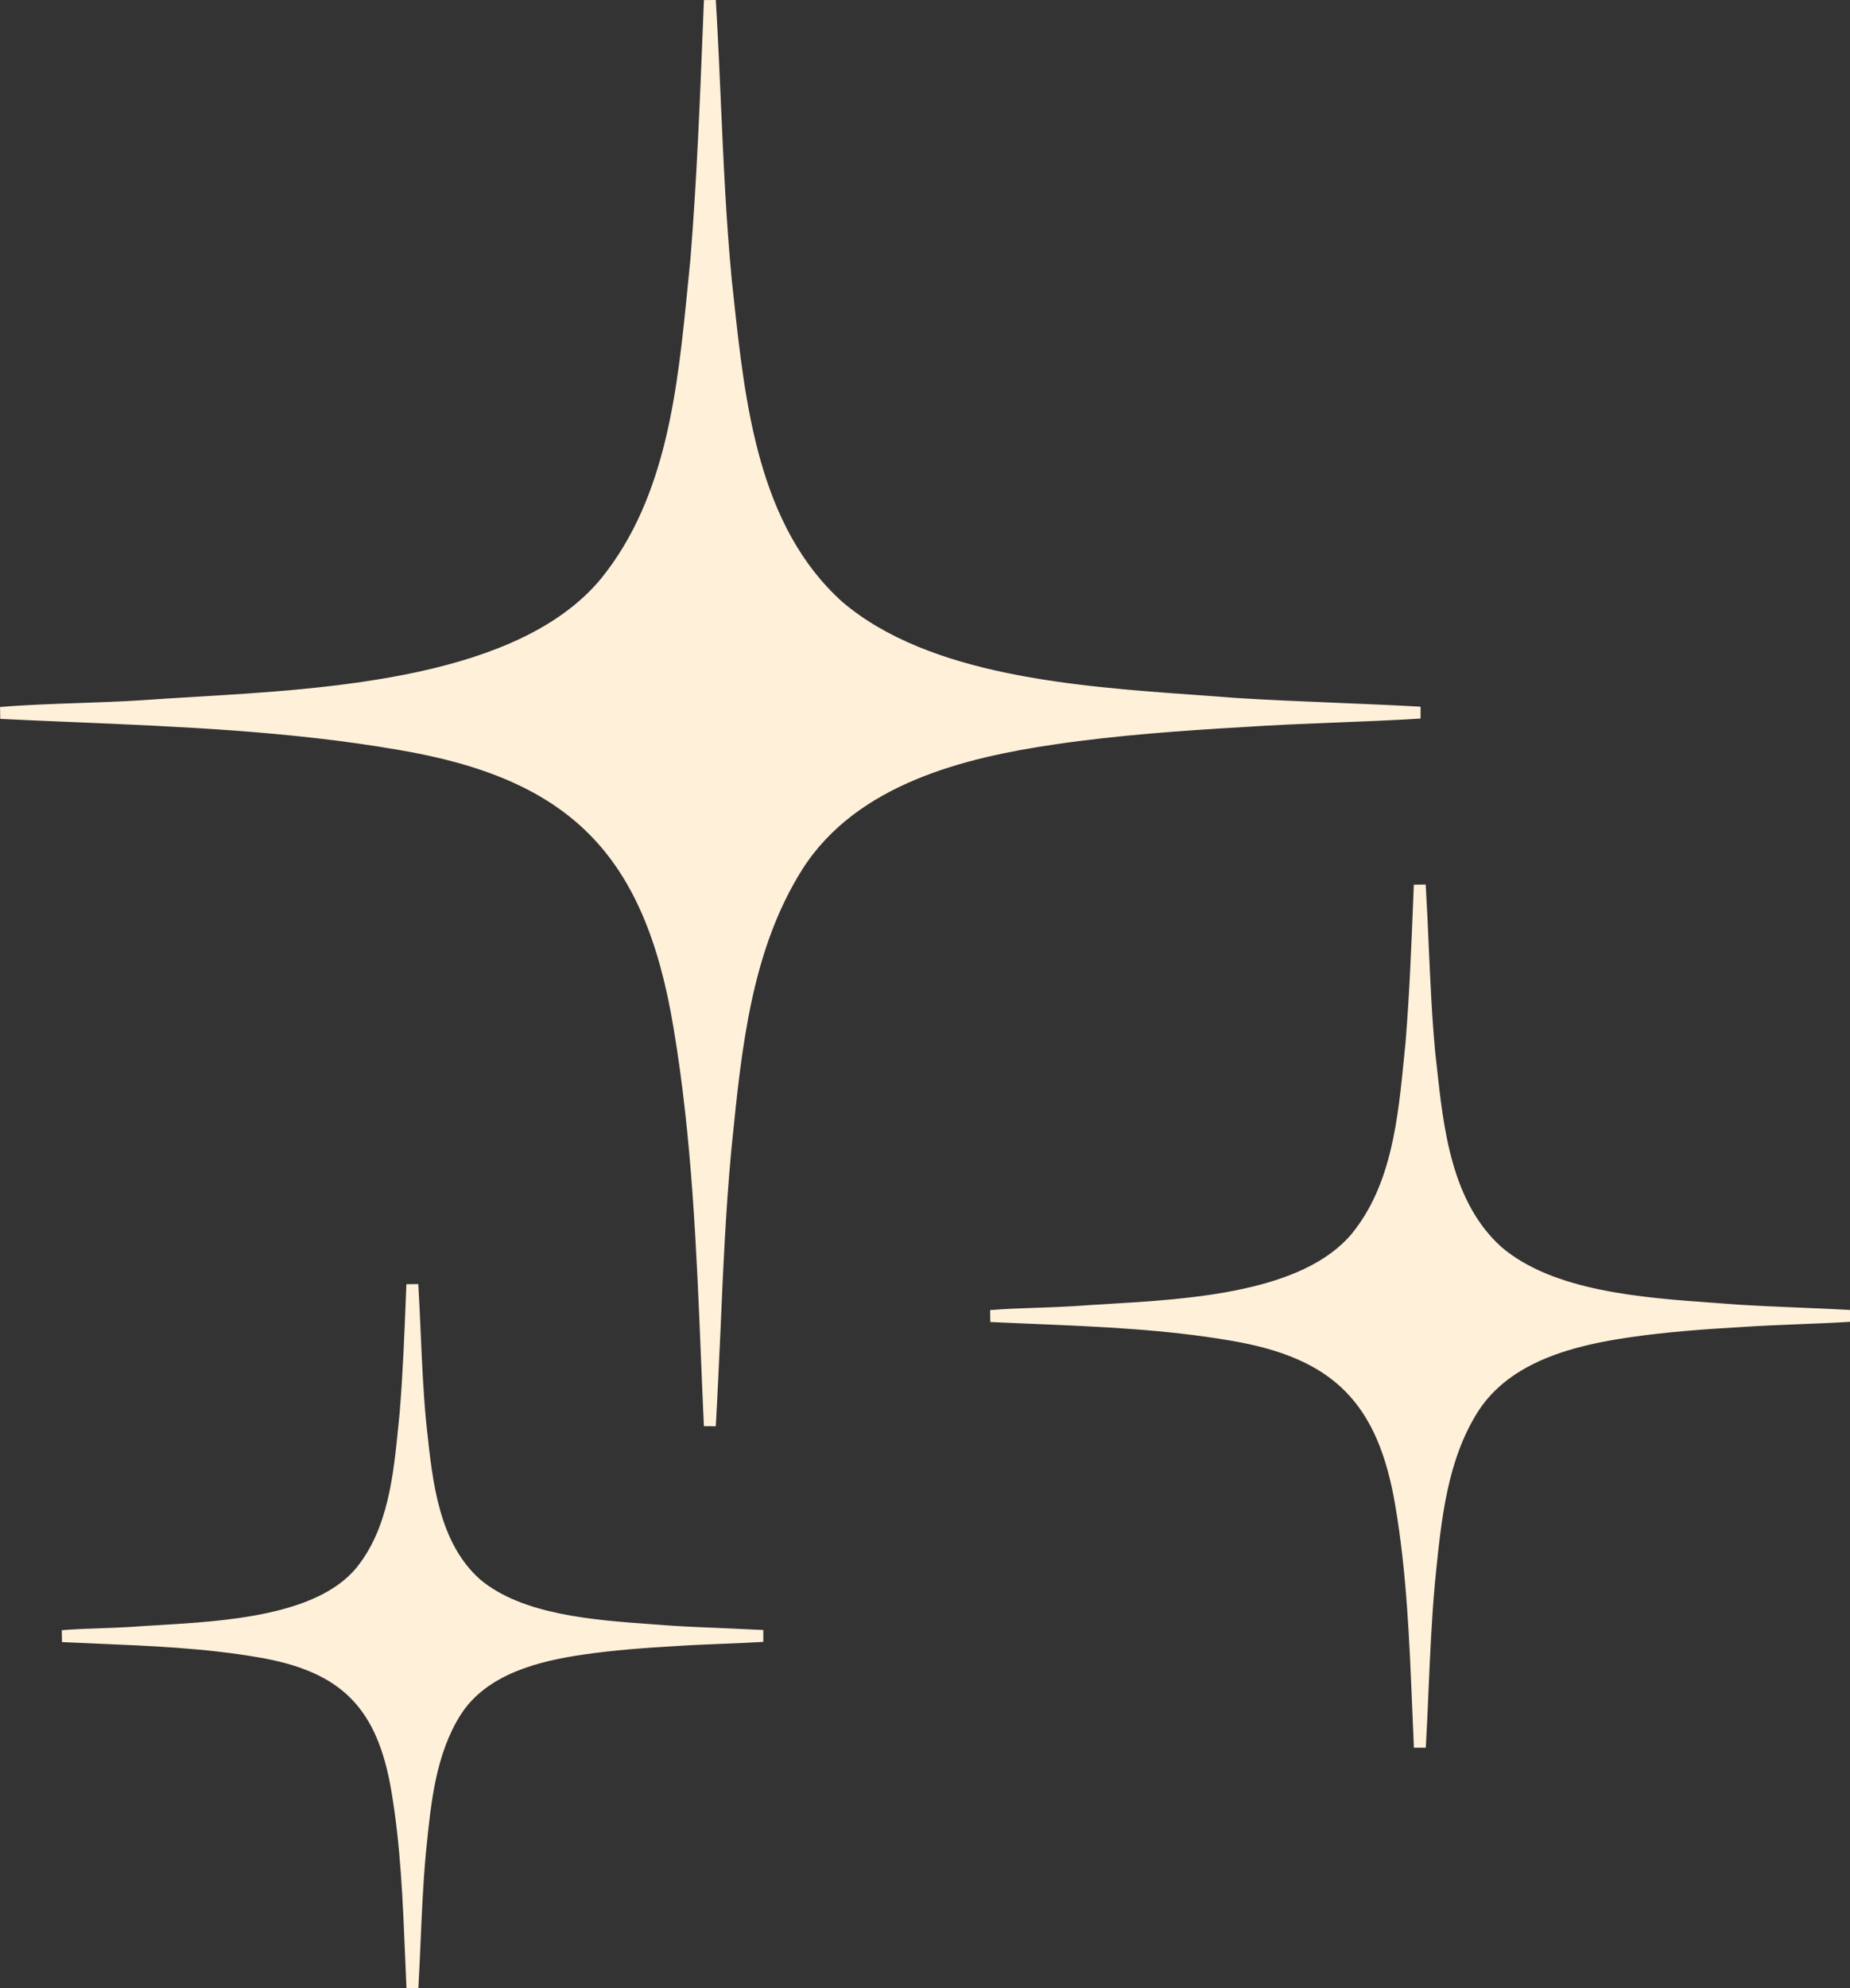 <?xml version="1.0" encoding="UTF-8" standalone="no"?><svg xmlns="http://www.w3.org/2000/svg" xmlns:xlink="http://www.w3.org/1999/xlink" fill="#fff0da" height="1672.8" preserveAspectRatio="xMidYMid meet" version="1" viewBox="221.3 163.6 1557.3 1672.8" width="1557.3" zoomAndPan="magnify"><rect x="221.3" y="163.6" width="1557.3" height="1672.8" fill="#333333" stroke="none"/><g><g id="change1_1"><path d="M818.85,1363.26c-5.2-112.09-6.94-224.92-25.64-335.82-24.33-146.77-89.29-213.31-236.17-238-110.68-19.12-223.41-20.65-335.33-26,37.65-3.18,79.06-3.14,118-5.62,117.6-8.68,312-7.76,391.59-104.44,60.65-75.12,66.68-178.49,76.09-270.92,5.9-72.72,8.49-145.65,11.42-218.54,4.73,78,5.94,157.05,13.4,235.17,10.49,95.66,18.73,206.49,95,274.83,83.11,70.59,228.74,73.46,333.9,81.88,51.78,3.22,104.23,4.52,155.73,7.37-49.13,3-99.35,3.83-148.8,7.12-53.35,3.09-106.75,6.9-159.65,14.69-80.13,11.74-169.52,34.65-215.79,107.18-45,71.28-52.49,158.43-60.82,240.41C824.64,1209.3,823.2,1286.41,818.85,1363.26Z" fill="#fff0da"/></g><g id="change2_1"><path d="M823.84,1363.55l-10-.06c-.89-19-1.68-38.43-2.45-57.17-3.77-91.59-7.66-186.29-23.13-278C764.05,882.12,701.15,818.73,556.21,794.4c-90.41-15.62-183.76-19.52-274-23.3-19.9-.83-40.47-1.69-60.69-2.67l-.18-10c21.28-1.8,44.11-2.58,66.18-3.34,17.17-.59,34.92-1.21,51.89-2.29,14-1,29.14-1.93,45.14-2.88,115.73-6.88,274.22-16.31,342.9-99.75,55.32-68.52,64.29-159.82,73-248.12q1-10.11,2-20.07c5.35-65.89,8-133.09,10.6-198.08l.8-20.22,10-.1c1.71,28.23,3,57.07,4.21,85,2.18,49.3,4.43,100.28,9.18,150,.52,4.79,1.05,9.69,1.58,14.63,9.75,90.61,20.81,193.32,91.68,256.91,73.16,62.1,197.11,71,296.71,78.12,12,.85,23.27,1.66,34.3,2.55,28.41,1.76,57.58,3,85.79,4.14,23,.95,46.67,1.94,69.82,3.22l0,10c-23.38,1.45-47.4,2.4-70.62,3.32-25.69,1-52.25,2.08-78.16,3.8-51.18,3-105.86,6.78-159.25,14.64-74.66,10.94-166.26,32.76-212.3,104.93-42.84,67.78-51.15,150.08-59.2,229.66l-.86,8.57c-4.63,50.32-6.87,101.75-9,151.48C826.5,1310.45,825.33,1337.23,823.84,1363.55ZM332.39,763.26c74.85,3.46,151.07,8.42,225.5,21.28C706,809.41,773.38,877.28,798.14,1026.62c12.53,74.29,17.51,150.31,20.94,225,1.81-39.58,4-79.85,7.63-119.53l.87-8.62c8.16-80.73,16.6-164.22,60.71-234,48.22-75.61,142.52-98.21,219.29-109.46,53.77-7.92,108.71-11.76,160.08-14.73,12.61-.84,25.37-1.52,38.11-2.11-15-.7-30.13-1.47-45.06-2.4-11.08-.89-22.36-1.69-34.31-2.55C1125.33,751,999.53,742,923.88,677.73l-.1-.09c-73.77-66.15-85-170.91-95-263.33q-.79-7.4-1.59-14.68c-4-41.52-6.19-83.75-8.08-125.14-1.75,36.12-3.87,72.43-6.79,108.38v.1q-1,10-2,20.09c-4.31,43.82-8.77,89.14-19.27,132.59-12,49.57-30.27,89.1-55.91,120.87-71.48,86.85-232.49,96.42-350.06,103.41-16,1-31,1.84-45,2.88Q336.23,763.05,332.39,763.26Z"/></g><g id="change3_1"><path d="M1416.52,1633.66c-3.14-67.82-4.2-136.09-15.51-203.19-14.73-88.81-54-129.07-142.9-144-67-11.57-135.18-12.49-202.9-15.75,22.78-1.92,47.84-1.9,71.38-3.4,71.15-5.25,188.79-4.7,236.93-63.19,36.7-45.46,40.35-108,46-163.92,3.57-44,5.14-88.13,6.91-132.24,2.86,47.2,3.6,95,8.11,142.29,6.35,57.89,11.33,124.94,57.45,166.29,50.29,42.72,138.41,44.45,202,49.55,31.33,2,63.07,2.74,94.23,4.46-29.73,1.83-60.11,2.32-90,4.31-32.28,1.86-64.6,4.17-96.6,8.88-48.49,7.11-102.58,21-130.57,64.86-27.25,43.12-31.76,95.85-36.8,145.46C1420,1540.51,1419.16,1587.16,1416.52,1633.66Z" fill="#fff0da"/></g><g id="change2_2"><path d="M1421.51,1634l-10,0c-.54-11.53-1-23.26-1.49-34.61-2.27-55.35-4.62-112.59-14-168-14.49-87.43-52.11-125.34-138.79-139.89-54.59-9.43-111-11.79-165.57-14.07-12-.51-24.5-1-36.74-1.61l-.18-10c12.93-1.09,26.76-1.57,40.14-2,10.37-.36,21.1-.73,31.34-1.38,8.49-.63,17.64-1.17,27.32-1.75,69.66-4.14,165.07-9.81,206.07-59.63,33.09-41,38.49-95.93,43.72-149.07.4-4.07.79-8.12,1.2-12.13,3.23-39.83,4.85-80.47,6.41-119.78l.49-12.2,10-.1c1,17.09,1.81,34.55,2.55,51.44,1.32,29.8,2.68,60.62,5.55,90.68l1,8.82c5.86,54.47,12.51,116.2,54.81,154.18,43.78,37.14,118.41,42.48,178.37,46.78,7.25.52,14.09,1,20.77,1.54,17.14,1.07,34.78,1.8,51.84,2.51,13.89.57,28.25,1.17,42.27,1.95l0,10c-14.17.87-28.72,1.45-42.78,2-15.53.62-31.58,1.26-47.23,2.3-30.94,1.79-64,4.09-96.2,8.84-44.77,6.56-99.66,19.6-127.08,62.59-25.67,40.62-30.68,90.18-35.52,138.1l-.53,5.19c-2.79,30.38-4.14,61.47-5.45,91.54C1423.12,1601.8,1422.42,1618,1421.51,1634Zm-265.17-363.5c34.26,2.09,68.73,5.25,102.62,11.1,90.62,15.22,131.83,56.74,147,148.1,5.52,32.76,8.62,66,10.71,99.18.72-11.76,1.59-23.52,2.66-35.21l.53-5.22c5-49.08,10.09-99.83,37-142.46,29.62-46.42,87.21-60.26,134.07-67.13,28.73-4.22,58-6.53,85.82-8.25-4.48-.34-9-.67-13.77-1-61.45-4.4-137.92-9.87-184.19-49.17l-.1-.09c-45.2-40.54-52.06-104.32-58.12-160.6q-.48-4.47-1-8.87c-1.24-13-2.19-26-3-39q-.91,14.44-2.07,28.84v.1q-.61,6-1.21,12.15c-5.12,52.06-10.92,111.06-45.92,154.41C1324,1260,1227.64,1266.21,1156.34,1270.45Z"/></g><g id="change4_1"><path d="M568.47,1836.08c-2.56-55.32-3.42-111-12.65-165.72-12-72.43-44.06-105.27-116.55-117.44-54.62-9.44-110.25-10.19-165.48-12.84,18.58-1.57,39-1.55,58.21-2.78,58-4.28,154-3.83,193.25-51.54,29.93-37.07,32.91-88.08,37.55-133.69,2.91-35.9,4.19-71.88,5.63-107.86,2.34,38.5,2.93,77.51,6.62,116.06,5.17,47.21,9.24,101.9,46.85,135.63,41,34.84,112.89,36.25,164.78,40.4,25.56,1.59,51.44,2.24,76.85,3.64-24.24,1.5-49,1.89-73.43,3.52-26.33,1.52-52.68,3.4-78.78,7.24-39.55,5.8-83.66,17.11-106.5,52.9-22.22,35.17-25.9,78.18-30,118.64C571.33,1760.1,570.62,1798.16,568.47,1836.08Z" fill="#fff0da"/></g><g id="change2_3"><path d="M573.47,1836.37l-10,0c-.44-9.41-.83-19-1.21-28.23-1.86-45.12-3.77-91.78-11.38-136.9-11.74-70.83-42.22-101.55-112.45-113.34-44.46-7.68-90.45-9.6-134.93-11.46-9.82-.42-20-.84-30-1.32l-.18-10c10.56-.89,21.86-1.28,32.79-1.65,8.45-.29,17.19-.6,25.52-1.13,6.92-.51,14.39-1,22.29-1.42,56.65-3.37,134.23-8,167.41-48.31,26.81-33.2,31.21-77.88,35.45-121.08q.49-5,1-9.89c2.63-32.46,3.95-65.58,5.22-97.62l.4-10,10-.1c.85,13.95,1.48,28.2,2.08,42,1.08,24.3,2.18,49.42,4.52,73.91.26,2.33.52,4.75.78,7.19,4.76,44.26,10.16,94.41,44.39,125.15,35.48,30.09,96.17,34.44,144.94,37.93,5.91.42,11.49.82,17,1.26,13.95.87,28.33,1.46,42.24,2,11.33.47,23,1,34.49,1.59l0,10c-11.56.72-23.43,1.19-34.9,1.64-12.66.51-25.75,1-38.51,1.88-25.22,1.45-52.13,3.33-78.39,7.2-36.31,5.32-80.83,15.89-103,50.64-20.82,32.94-24.89,73.24-28.83,112.22l-.43,4.24c-2.27,24.74-3.38,50.09-4.44,74.6C574.78,1810.14,574.2,1823.36,573.47,1836.37Zm-202.8-296.49c23.23,1.7,46.5,4.15,69.45,8.11,74.37,12.49,108.2,46.57,120.63,121.55,3.76,22.3,6.15,44.9,7.82,67.47q.57-7.63,1.26-15.23l.43-4.27c4.06-40.13,8.25-81.63,30.34-116.58,24.36-38.19,71.57-49.54,110-55.17,18.93-2.79,38.13-4.56,56.78-5.87-49.89-3.58-111.25-8.37-148.7-40.18l-.1-.09c-37.14-33.3-42.75-85.51-47.71-131.57q-.39-3.65-.78-7.24-.87-9.09-1.53-18.25c-.25,3.31-.5,6.61-.77,9.91v.1q-.49,4.92-1,9.91c-4.19,42.58-8.94,90.85-37.65,126.42C496.35,1528.73,427,1536.23,370.67,1539.88Z"/></g></g></svg>
